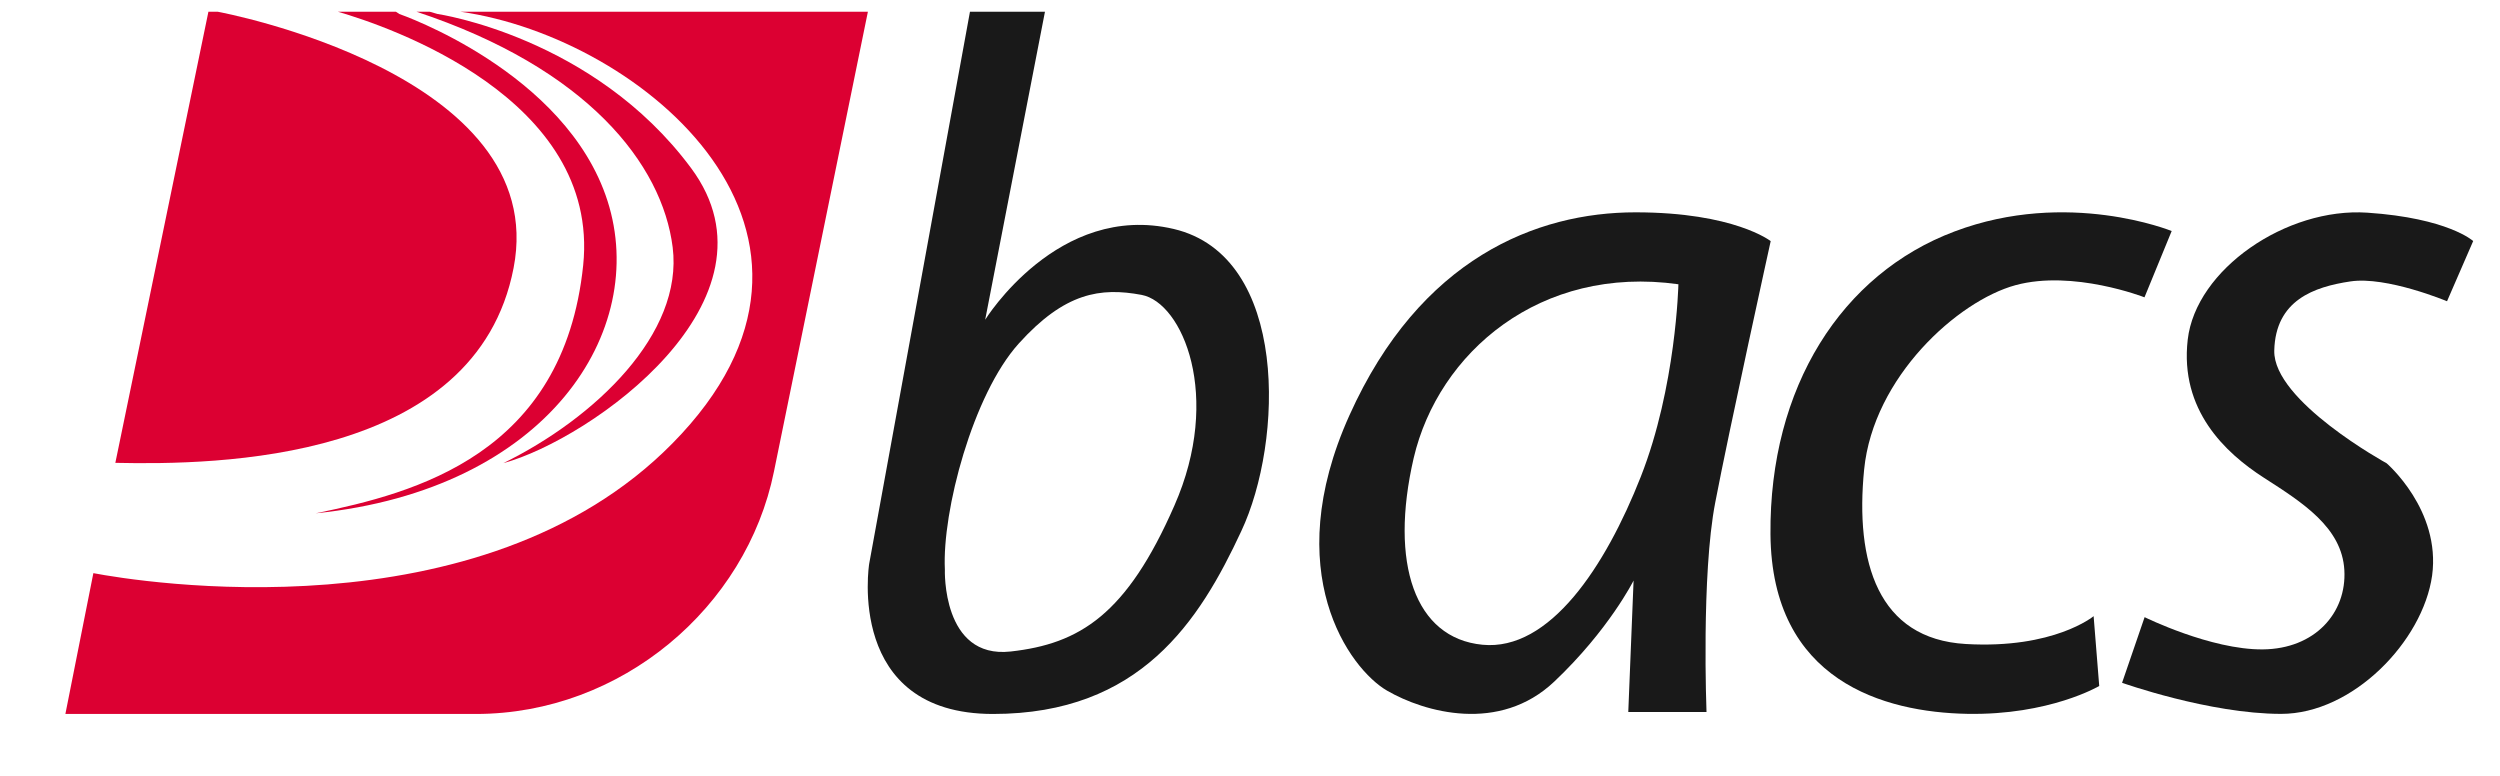 <?xml version="1.0" encoding="UTF-8"?> <svg xmlns="http://www.w3.org/2000/svg" width="58" height="18" viewBox="0 0 58 18" fill="none"><g clip-path="url(#clip0_10766_48469)"><path d="M15.606 5.737C15.858 7.746 13.8 9.702 11.677 10.745C13.707 10.194 18.298 6.953 16.035 3.902C13.772 0.85 10.149 0.324 10.149 0.324L9.972 0.273H9.665C13.623 1.583 15.364 3.807 15.606 5.737Z" fill="#DC0032"></path><path d="M7.324 11.909C12.718 11.357 15.057 7.668 14.095 4.663C13.132 1.657 9.265 0.325 9.265 0.325L9.186 0.273H7.841C8.963 0.597 13.928 2.262 13.53 6.152C13.076 10.551 9.623 11.436 7.324 11.909Z" fill="#DC0032"></path><path d="M11.915 6.218C12.794 1.698 5.054 0.273 5.054 0.273H4.835L2.676 10.738C5.036 10.789 11.046 10.713 11.915 6.218Z" fill="#DC0032"></path><path d="M10.687 0.273C14.924 0.873 20.367 5.456 15.601 10.286C11.15 14.806 3.186 13.491 2.166 13.297L1.517 16.564H11.039C14.414 16.564 17.316 14.091 17.956 10.939L20.135 0.273H10.687Z" fill="#DC0032"></path><path d="M27.246 11.729C26.138 14.262 25.047 14.937 23.447 15.115C21.847 15.293 21.921 13.213 21.921 13.213C21.855 11.862 22.569 9.151 23.636 7.969C24.702 6.787 25.531 6.663 26.483 6.841C27.435 7.018 28.362 9.196 27.246 11.729ZM27.23 5.312C24.546 4.681 22.856 7.418 22.856 7.418L24.243 0.273H22.503L20.165 13.08C20.165 13.08 19.607 16.564 23.037 16.564C26.458 16.564 27.829 14.404 28.797 12.324C29.773 10.253 29.913 5.943 27.23 5.312Z" fill="black" fill-opacity="0.9"></path><path d="M38.066 11.061C37.247 13.145 35.951 15.111 34.392 14.958C32.823 14.805 32.233 13.072 32.797 10.628C33.369 8.183 35.731 6.144 38.939 6.595C38.939 6.595 38.886 8.977 38.066 11.061ZM41.08 5.594C41.08 5.594 40.234 4.926 37.943 4.926C35.652 4.926 32.946 5.991 31.307 9.635C29.668 13.271 31.307 15.517 32.18 16.023C33.052 16.528 34.788 17.015 36.057 15.815C37.326 14.615 37.899 13.469 37.899 13.469L37.776 16.519H39.591C39.591 16.519 39.468 13.334 39.794 11.656C40.111 9.996 41.08 5.594 41.08 5.594Z" fill="black" fill-opacity="0.9"></path><path d="M50.383 5.36L49.752 6.898C49.752 6.898 48.098 6.252 46.76 6.616C45.422 6.98 43.462 8.745 43.248 10.892C43.035 13.04 43.564 14.823 45.608 14.941C47.652 15.06 48.572 14.295 48.572 14.295L48.702 15.915C48.702 15.915 47.55 16.597 45.636 16.561C43.722 16.525 41.102 15.806 41.075 12.394C41.047 8.982 42.728 6.352 45.348 5.369C47.977 4.377 50.383 5.36 50.383 5.36Z" fill="black" fill-opacity="0.9"></path><path d="M57.378 5.592L56.771 6.989C56.771 6.989 55.37 6.403 54.529 6.529C53.688 6.655 52.791 6.962 52.763 8.134C52.735 9.306 55.37 10.748 55.37 10.748C55.37 10.748 56.631 11.83 56.425 13.353C56.21 14.877 54.585 16.562 52.922 16.562C51.259 16.562 49.232 15.841 49.232 15.841L49.755 14.318C49.755 14.318 51.288 15.075 52.492 15.066C53.707 15.057 54.445 14.219 54.389 13.227C54.333 12.235 53.417 11.659 52.52 11.082C51.624 10.505 50.568 9.513 50.755 7.881C50.942 6.25 53.044 4.808 54.921 4.934C56.799 5.06 57.378 5.592 57.378 5.592Z" fill="black" fill-opacity="0.9"></path></g><defs><clipPath id="clip0_10766_48469"><rect x="0.278" width="57.273" height="18" rx="3" fill="white"></rect></clipPath></defs></svg> 
